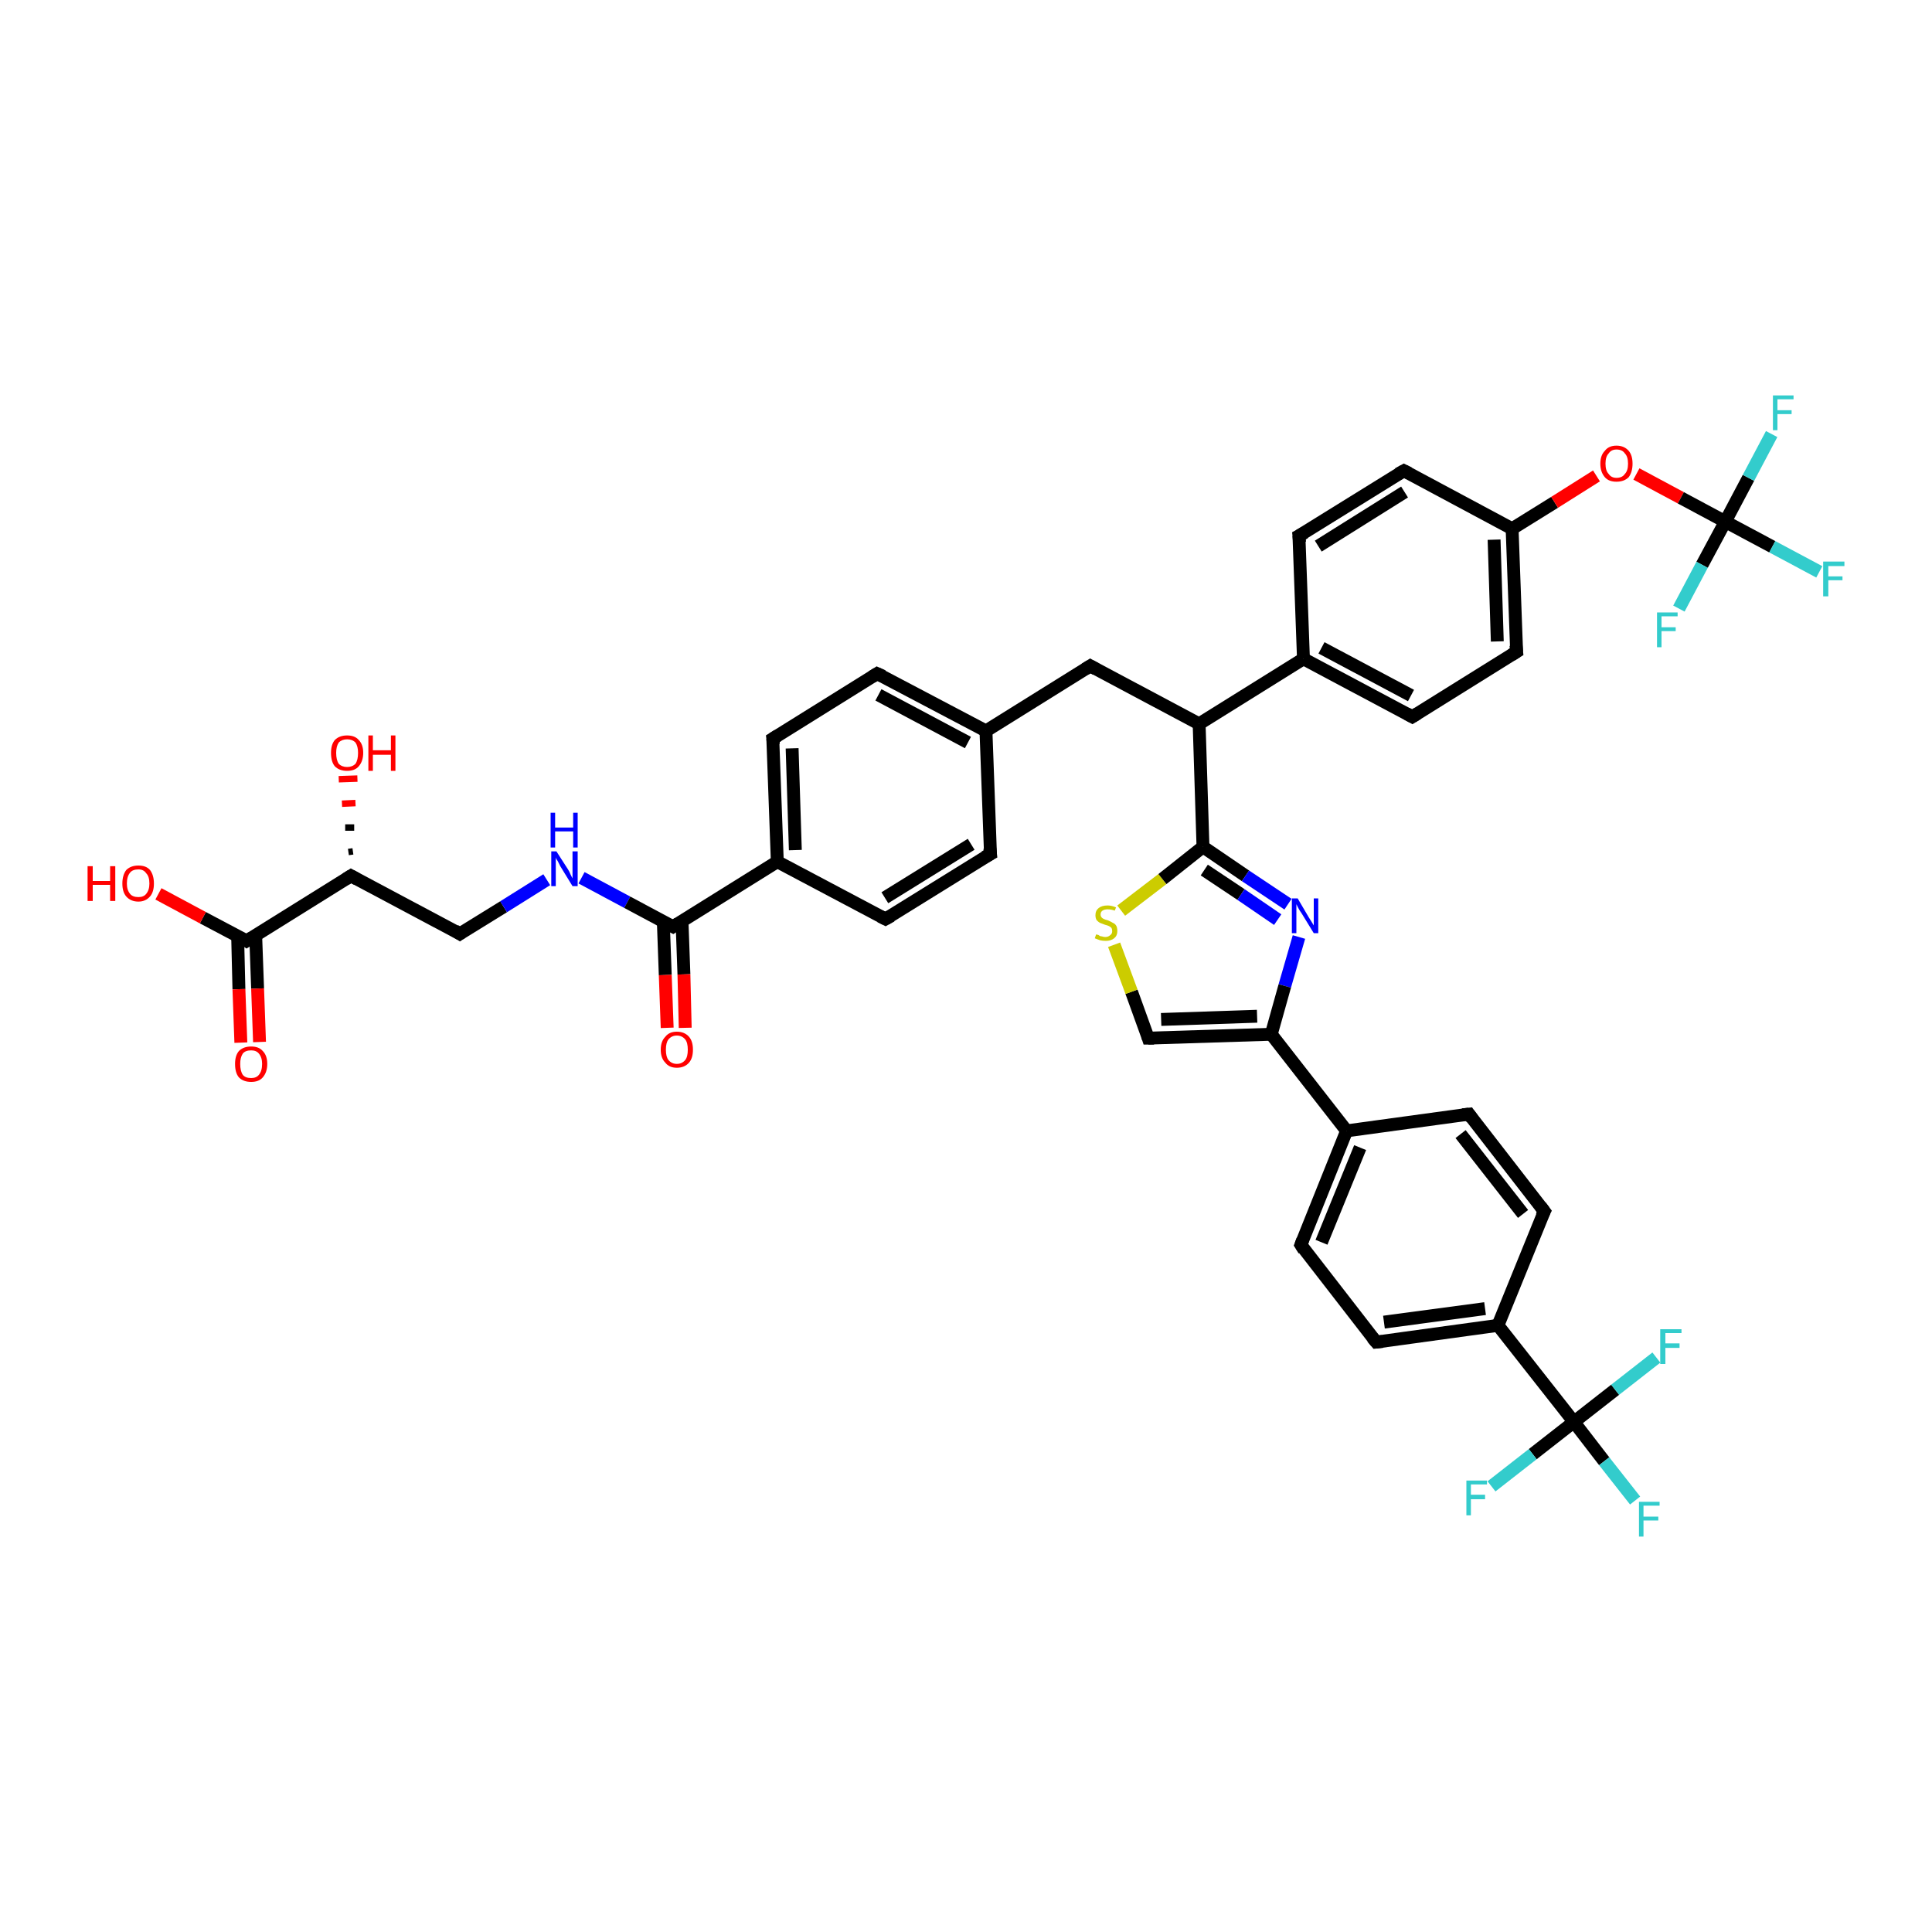 <?xml version='1.0' encoding='iso-8859-1'?>
<svg version='1.1' baseProfile='full'
              xmlns='http://www.w3.org/2000/svg'
                      xmlns:rdkit='http://www.rdkit.org/xml'
                      xmlns:xlink='http://www.w3.org/1999/xlink'
                  xml:space='preserve'
width='300px' height='300px' viewBox='0 0 300 300'>
<!-- END OF HEADER -->
<rect style='opacity:1.0;fill:#FFFFFF;stroke:none' width='300.0' height='300.0' x='0.0' y='0.0'> </rect>
<path class='bond-0 atom-1 atom-0' d='M 54.1,132.3 L 54.8,132.2' style='fill:none;fill-rule:evenodd;stroke:#000000;stroke-width:1.0px;stroke-linecap:butt;stroke-linejoin:miter;stroke-opacity:1' />
<path class='bond-0 atom-1 atom-0' d='M 53.6,128.5 L 55.0,128.5' style='fill:none;fill-rule:evenodd;stroke:#000000;stroke-width:1.0px;stroke-linecap:butt;stroke-linejoin:miter;stroke-opacity:1' />
<path class='bond-0 atom-1 atom-0' d='M 53.1,124.8 L 55.2,124.7' style='fill:none;fill-rule:evenodd;stroke:#FF0000;stroke-width:1.0px;stroke-linecap:butt;stroke-linejoin:miter;stroke-opacity:1' />
<path class='bond-0 atom-1 atom-0' d='M 52.6,121.0 L 55.5,120.9' style='fill:none;fill-rule:evenodd;stroke:#FF0000;stroke-width:1.0px;stroke-linecap:butt;stroke-linejoin:miter;stroke-opacity:1' />
<path class='bond-1 atom-1 atom-2' d='M 54.5,136.0 L 71.4,145.0' style='fill:none;fill-rule:evenodd;stroke:#000000;stroke-width:2.0px;stroke-linecap:butt;stroke-linejoin:miter;stroke-opacity:1' />
<path class='bond-2 atom-2 atom-3' d='M 71.4,145.0 L 78.2,140.8' style='fill:none;fill-rule:evenodd;stroke:#000000;stroke-width:2.0px;stroke-linecap:butt;stroke-linejoin:miter;stroke-opacity:1' />
<path class='bond-2 atom-2 atom-3' d='M 78.2,140.8 L 84.9,136.6' style='fill:none;fill-rule:evenodd;stroke:#0000FF;stroke-width:2.0px;stroke-linecap:butt;stroke-linejoin:miter;stroke-opacity:1' />
<path class='bond-3 atom-3 atom-4' d='M 90.3,136.3 L 97.4,140.1' style='fill:none;fill-rule:evenodd;stroke:#0000FF;stroke-width:2.0px;stroke-linecap:butt;stroke-linejoin:miter;stroke-opacity:1' />
<path class='bond-3 atom-3 atom-4' d='M 97.4,140.1 L 104.5,143.9' style='fill:none;fill-rule:evenodd;stroke:#000000;stroke-width:2.0px;stroke-linecap:butt;stroke-linejoin:miter;stroke-opacity:1' />
<path class='bond-4 atom-4 atom-5' d='M 103.0,143.1 L 103.3,151.4' style='fill:none;fill-rule:evenodd;stroke:#000000;stroke-width:2.0px;stroke-linecap:butt;stroke-linejoin:miter;stroke-opacity:1' />
<path class='bond-4 atom-4 atom-5' d='M 103.3,151.4 L 103.6,159.6' style='fill:none;fill-rule:evenodd;stroke:#FF0000;stroke-width:2.0px;stroke-linecap:butt;stroke-linejoin:miter;stroke-opacity:1' />
<path class='bond-4 atom-4 atom-5' d='M 105.9,143.0 L 106.2,151.3' style='fill:none;fill-rule:evenodd;stroke:#000000;stroke-width:2.0px;stroke-linecap:butt;stroke-linejoin:miter;stroke-opacity:1' />
<path class='bond-4 atom-4 atom-5' d='M 106.2,151.3 L 106.4,159.6' style='fill:none;fill-rule:evenodd;stroke:#FF0000;stroke-width:2.0px;stroke-linecap:butt;stroke-linejoin:miter;stroke-opacity:1' />
<path class='bond-5 atom-4 atom-6' d='M 104.5,143.9 L 120.7,133.8' style='fill:none;fill-rule:evenodd;stroke:#000000;stroke-width:2.0px;stroke-linecap:butt;stroke-linejoin:miter;stroke-opacity:1' />
<path class='bond-6 atom-6 atom-7' d='M 120.7,133.8 L 120.0,114.7' style='fill:none;fill-rule:evenodd;stroke:#000000;stroke-width:2.0px;stroke-linecap:butt;stroke-linejoin:miter;stroke-opacity:1' />
<path class='bond-6 atom-6 atom-7' d='M 123.5,132.0 L 123.0,116.2' style='fill:none;fill-rule:evenodd;stroke:#000000;stroke-width:2.0px;stroke-linecap:butt;stroke-linejoin:miter;stroke-opacity:1' />
<path class='bond-7 atom-7 atom-8' d='M 120.0,114.7 L 136.2,104.6' style='fill:none;fill-rule:evenodd;stroke:#000000;stroke-width:2.0px;stroke-linecap:butt;stroke-linejoin:miter;stroke-opacity:1' />
<path class='bond-8 atom-8 atom-9' d='M 136.2,104.6 L 153.1,113.5' style='fill:none;fill-rule:evenodd;stroke:#000000;stroke-width:2.0px;stroke-linecap:butt;stroke-linejoin:miter;stroke-opacity:1' />
<path class='bond-8 atom-8 atom-9' d='M 136.4,107.9 L 150.3,115.3' style='fill:none;fill-rule:evenodd;stroke:#000000;stroke-width:2.0px;stroke-linecap:butt;stroke-linejoin:miter;stroke-opacity:1' />
<path class='bond-9 atom-9 atom-10' d='M 153.1,113.5 L 169.3,103.4' style='fill:none;fill-rule:evenodd;stroke:#000000;stroke-width:2.0px;stroke-linecap:butt;stroke-linejoin:miter;stroke-opacity:1' />
<path class='bond-10 atom-10 atom-11' d='M 169.3,103.4 L 186.2,112.4' style='fill:none;fill-rule:evenodd;stroke:#000000;stroke-width:2.0px;stroke-linecap:butt;stroke-linejoin:miter;stroke-opacity:1' />
<path class='bond-11 atom-11 atom-12' d='M 186.2,112.4 L 186.8,131.5' style='fill:none;fill-rule:evenodd;stroke:#000000;stroke-width:2.0px;stroke-linecap:butt;stroke-linejoin:miter;stroke-opacity:1' />
<path class='bond-12 atom-12 atom-13' d='M 186.8,131.5 L 193.4,136.0' style='fill:none;fill-rule:evenodd;stroke:#000000;stroke-width:2.0px;stroke-linecap:butt;stroke-linejoin:miter;stroke-opacity:1' />
<path class='bond-12 atom-12 atom-13' d='M 193.4,136.0 L 200.0,140.4' style='fill:none;fill-rule:evenodd;stroke:#0000FF;stroke-width:2.0px;stroke-linecap:butt;stroke-linejoin:miter;stroke-opacity:1' />
<path class='bond-12 atom-12 atom-13' d='M 187.0,135.1 L 192.7,138.9' style='fill:none;fill-rule:evenodd;stroke:#000000;stroke-width:2.0px;stroke-linecap:butt;stroke-linejoin:miter;stroke-opacity:1' />
<path class='bond-12 atom-12 atom-13' d='M 192.7,138.9 L 198.4,142.8' style='fill:none;fill-rule:evenodd;stroke:#0000FF;stroke-width:2.0px;stroke-linecap:butt;stroke-linejoin:miter;stroke-opacity:1' />
<path class='bond-13 atom-13 atom-14' d='M 201.7,145.5 L 199.5,153.1' style='fill:none;fill-rule:evenodd;stroke:#0000FF;stroke-width:2.0px;stroke-linecap:butt;stroke-linejoin:miter;stroke-opacity:1' />
<path class='bond-13 atom-13 atom-14' d='M 199.5,153.1 L 197.4,160.6' style='fill:none;fill-rule:evenodd;stroke:#000000;stroke-width:2.0px;stroke-linecap:butt;stroke-linejoin:miter;stroke-opacity:1' />
<path class='bond-14 atom-14 atom-15' d='M 197.4,160.6 L 178.3,161.2' style='fill:none;fill-rule:evenodd;stroke:#000000;stroke-width:2.0px;stroke-linecap:butt;stroke-linejoin:miter;stroke-opacity:1' />
<path class='bond-14 atom-14 atom-15' d='M 195.2,157.8 L 180.3,158.3' style='fill:none;fill-rule:evenodd;stroke:#000000;stroke-width:2.0px;stroke-linecap:butt;stroke-linejoin:miter;stroke-opacity:1' />
<path class='bond-15 atom-15 atom-16' d='M 178.3,161.2 L 175.7,154.0' style='fill:none;fill-rule:evenodd;stroke:#000000;stroke-width:2.0px;stroke-linecap:butt;stroke-linejoin:miter;stroke-opacity:1' />
<path class='bond-15 atom-15 atom-16' d='M 175.7,154.0 L 173.0,146.7' style='fill:none;fill-rule:evenodd;stroke:#CCCC00;stroke-width:2.0px;stroke-linecap:butt;stroke-linejoin:miter;stroke-opacity:1' />
<path class='bond-16 atom-14 atom-17' d='M 197.4,160.6 L 209.1,175.6' style='fill:none;fill-rule:evenodd;stroke:#000000;stroke-width:2.0px;stroke-linecap:butt;stroke-linejoin:miter;stroke-opacity:1' />
<path class='bond-17 atom-17 atom-18' d='M 209.1,175.6 L 202.0,193.3' style='fill:none;fill-rule:evenodd;stroke:#000000;stroke-width:2.0px;stroke-linecap:butt;stroke-linejoin:miter;stroke-opacity:1' />
<path class='bond-17 atom-17 atom-18' d='M 211.2,178.2 L 205.2,192.9' style='fill:none;fill-rule:evenodd;stroke:#000000;stroke-width:2.0px;stroke-linecap:butt;stroke-linejoin:miter;stroke-opacity:1' />
<path class='bond-18 atom-18 atom-19' d='M 202.0,193.3 L 213.7,208.4' style='fill:none;fill-rule:evenodd;stroke:#000000;stroke-width:2.0px;stroke-linecap:butt;stroke-linejoin:miter;stroke-opacity:1' />
<path class='bond-19 atom-19 atom-20' d='M 213.7,208.4 L 232.6,205.8' style='fill:none;fill-rule:evenodd;stroke:#000000;stroke-width:2.0px;stroke-linecap:butt;stroke-linejoin:miter;stroke-opacity:1' />
<path class='bond-19 atom-19 atom-20' d='M 214.9,205.3 L 230.6,203.2' style='fill:none;fill-rule:evenodd;stroke:#000000;stroke-width:2.0px;stroke-linecap:butt;stroke-linejoin:miter;stroke-opacity:1' />
<path class='bond-20 atom-20 atom-21' d='M 232.6,205.8 L 239.8,188.1' style='fill:none;fill-rule:evenodd;stroke:#000000;stroke-width:2.0px;stroke-linecap:butt;stroke-linejoin:miter;stroke-opacity:1' />
<path class='bond-21 atom-21 atom-22' d='M 239.8,188.1 L 228.1,173.0' style='fill:none;fill-rule:evenodd;stroke:#000000;stroke-width:2.0px;stroke-linecap:butt;stroke-linejoin:miter;stroke-opacity:1' />
<path class='bond-21 atom-21 atom-22' d='M 236.5,188.5 L 226.8,176.1' style='fill:none;fill-rule:evenodd;stroke:#000000;stroke-width:2.0px;stroke-linecap:butt;stroke-linejoin:miter;stroke-opacity:1' />
<path class='bond-22 atom-20 atom-23' d='M 232.6,205.8 L 244.4,220.8' style='fill:none;fill-rule:evenodd;stroke:#000000;stroke-width:2.0px;stroke-linecap:butt;stroke-linejoin:miter;stroke-opacity:1' />
<path class='bond-23 atom-23 atom-24' d='M 244.4,220.8 L 249.1,226.9' style='fill:none;fill-rule:evenodd;stroke:#000000;stroke-width:2.0px;stroke-linecap:butt;stroke-linejoin:miter;stroke-opacity:1' />
<path class='bond-23 atom-23 atom-24' d='M 249.1,226.9 L 253.9,233.0' style='fill:none;fill-rule:evenodd;stroke:#33CCCC;stroke-width:2.0px;stroke-linecap:butt;stroke-linejoin:miter;stroke-opacity:1' />
<path class='bond-24 atom-23 atom-25' d='M 244.4,220.8 L 238.0,225.8' style='fill:none;fill-rule:evenodd;stroke:#000000;stroke-width:2.0px;stroke-linecap:butt;stroke-linejoin:miter;stroke-opacity:1' />
<path class='bond-24 atom-23 atom-25' d='M 238.0,225.8 L 231.6,230.8' style='fill:none;fill-rule:evenodd;stroke:#33CCCC;stroke-width:2.0px;stroke-linecap:butt;stroke-linejoin:miter;stroke-opacity:1' />
<path class='bond-25 atom-23 atom-26' d='M 244.4,220.8 L 250.8,215.8' style='fill:none;fill-rule:evenodd;stroke:#000000;stroke-width:2.0px;stroke-linecap:butt;stroke-linejoin:miter;stroke-opacity:1' />
<path class='bond-25 atom-23 atom-26' d='M 250.8,215.8 L 257.2,210.8' style='fill:none;fill-rule:evenodd;stroke:#33CCCC;stroke-width:2.0px;stroke-linecap:butt;stroke-linejoin:miter;stroke-opacity:1' />
<path class='bond-26 atom-11 atom-27' d='M 186.2,112.4 L 202.4,102.3' style='fill:none;fill-rule:evenodd;stroke:#000000;stroke-width:2.0px;stroke-linecap:butt;stroke-linejoin:miter;stroke-opacity:1' />
<path class='bond-27 atom-27 atom-28' d='M 202.4,102.3 L 219.3,111.3' style='fill:none;fill-rule:evenodd;stroke:#000000;stroke-width:2.0px;stroke-linecap:butt;stroke-linejoin:miter;stroke-opacity:1' />
<path class='bond-27 atom-27 atom-28' d='M 205.2,100.6 L 219.1,108.0' style='fill:none;fill-rule:evenodd;stroke:#000000;stroke-width:2.0px;stroke-linecap:butt;stroke-linejoin:miter;stroke-opacity:1' />
<path class='bond-28 atom-28 atom-29' d='M 219.3,111.3 L 235.5,101.2' style='fill:none;fill-rule:evenodd;stroke:#000000;stroke-width:2.0px;stroke-linecap:butt;stroke-linejoin:miter;stroke-opacity:1' />
<path class='bond-29 atom-29 atom-30' d='M 235.5,101.2 L 234.8,82.1' style='fill:none;fill-rule:evenodd;stroke:#000000;stroke-width:2.0px;stroke-linecap:butt;stroke-linejoin:miter;stroke-opacity:1' />
<path class='bond-29 atom-29 atom-30' d='M 232.5,99.6 L 232.0,83.8' style='fill:none;fill-rule:evenodd;stroke:#000000;stroke-width:2.0px;stroke-linecap:butt;stroke-linejoin:miter;stroke-opacity:1' />
<path class='bond-30 atom-30 atom-31' d='M 234.8,82.1 L 241.4,78.0' style='fill:none;fill-rule:evenodd;stroke:#000000;stroke-width:2.0px;stroke-linecap:butt;stroke-linejoin:miter;stroke-opacity:1' />
<path class='bond-30 atom-30 atom-31' d='M 241.4,78.0 L 247.9,73.9' style='fill:none;fill-rule:evenodd;stroke:#FF0000;stroke-width:2.0px;stroke-linecap:butt;stroke-linejoin:miter;stroke-opacity:1' />
<path class='bond-31 atom-31 atom-32' d='M 254.1,73.6 L 261.0,77.3' style='fill:none;fill-rule:evenodd;stroke:#FF0000;stroke-width:2.0px;stroke-linecap:butt;stroke-linejoin:miter;stroke-opacity:1' />
<path class='bond-31 atom-31 atom-32' d='M 261.0,77.3 L 267.9,81.0' style='fill:none;fill-rule:evenodd;stroke:#000000;stroke-width:2.0px;stroke-linecap:butt;stroke-linejoin:miter;stroke-opacity:1' />
<path class='bond-32 atom-32 atom-33' d='M 267.9,81.0 L 275.2,84.9' style='fill:none;fill-rule:evenodd;stroke:#000000;stroke-width:2.0px;stroke-linecap:butt;stroke-linejoin:miter;stroke-opacity:1' />
<path class='bond-32 atom-32 atom-33' d='M 275.2,84.9 L 282.5,88.8' style='fill:none;fill-rule:evenodd;stroke:#33CCCC;stroke-width:2.0px;stroke-linecap:butt;stroke-linejoin:miter;stroke-opacity:1' />
<path class='bond-33 atom-32 atom-34' d='M 267.9,81.0 L 271.5,74.2' style='fill:none;fill-rule:evenodd;stroke:#000000;stroke-width:2.0px;stroke-linecap:butt;stroke-linejoin:miter;stroke-opacity:1' />
<path class='bond-33 atom-32 atom-34' d='M 271.5,74.2 L 275.1,67.4' style='fill:none;fill-rule:evenodd;stroke:#33CCCC;stroke-width:2.0px;stroke-linecap:butt;stroke-linejoin:miter;stroke-opacity:1' />
<path class='bond-34 atom-32 atom-35' d='M 267.9,81.0 L 264.3,87.7' style='fill:none;fill-rule:evenodd;stroke:#000000;stroke-width:2.0px;stroke-linecap:butt;stroke-linejoin:miter;stroke-opacity:1' />
<path class='bond-34 atom-32 atom-35' d='M 264.3,87.7 L 260.7,94.5' style='fill:none;fill-rule:evenodd;stroke:#33CCCC;stroke-width:2.0px;stroke-linecap:butt;stroke-linejoin:miter;stroke-opacity:1' />
<path class='bond-35 atom-30 atom-36' d='M 234.8,82.1 L 218.0,73.1' style='fill:none;fill-rule:evenodd;stroke:#000000;stroke-width:2.0px;stroke-linecap:butt;stroke-linejoin:miter;stroke-opacity:1' />
<path class='bond-36 atom-36 atom-37' d='M 218.0,73.1 L 201.7,83.2' style='fill:none;fill-rule:evenodd;stroke:#000000;stroke-width:2.0px;stroke-linecap:butt;stroke-linejoin:miter;stroke-opacity:1' />
<path class='bond-36 atom-36 atom-37' d='M 218.1,76.4 L 204.7,84.8' style='fill:none;fill-rule:evenodd;stroke:#000000;stroke-width:2.0px;stroke-linecap:butt;stroke-linejoin:miter;stroke-opacity:1' />
<path class='bond-37 atom-9 atom-38' d='M 153.1,113.5 L 153.8,132.6' style='fill:none;fill-rule:evenodd;stroke:#000000;stroke-width:2.0px;stroke-linecap:butt;stroke-linejoin:miter;stroke-opacity:1' />
<path class='bond-38 atom-38 atom-39' d='M 153.8,132.6 L 137.5,142.7' style='fill:none;fill-rule:evenodd;stroke:#000000;stroke-width:2.0px;stroke-linecap:butt;stroke-linejoin:miter;stroke-opacity:1' />
<path class='bond-38 atom-38 atom-39' d='M 150.8,131.1 L 137.4,139.4' style='fill:none;fill-rule:evenodd;stroke:#000000;stroke-width:2.0px;stroke-linecap:butt;stroke-linejoin:miter;stroke-opacity:1' />
<path class='bond-39 atom-1 atom-40' d='M 54.5,136.0 L 38.3,146.1' style='fill:none;fill-rule:evenodd;stroke:#000000;stroke-width:2.0px;stroke-linecap:butt;stroke-linejoin:miter;stroke-opacity:1' />
<path class='bond-40 atom-40 atom-41' d='M 38.3,146.1 L 31.5,142.5' style='fill:none;fill-rule:evenodd;stroke:#000000;stroke-width:2.0px;stroke-linecap:butt;stroke-linejoin:miter;stroke-opacity:1' />
<path class='bond-40 atom-40 atom-41' d='M 31.5,142.5 L 24.6,138.8' style='fill:none;fill-rule:evenodd;stroke:#FF0000;stroke-width:2.0px;stroke-linecap:butt;stroke-linejoin:miter;stroke-opacity:1' />
<path class='bond-41 atom-40 atom-42' d='M 36.9,145.3 L 37.1,153.6' style='fill:none;fill-rule:evenodd;stroke:#000000;stroke-width:2.0px;stroke-linecap:butt;stroke-linejoin:miter;stroke-opacity:1' />
<path class='bond-41 atom-40 atom-42' d='M 37.1,153.6 L 37.4,161.9' style='fill:none;fill-rule:evenodd;stroke:#FF0000;stroke-width:2.0px;stroke-linecap:butt;stroke-linejoin:miter;stroke-opacity:1' />
<path class='bond-41 atom-40 atom-42' d='M 39.7,145.2 L 40.0,153.5' style='fill:none;fill-rule:evenodd;stroke:#000000;stroke-width:2.0px;stroke-linecap:butt;stroke-linejoin:miter;stroke-opacity:1' />
<path class='bond-41 atom-40 atom-42' d='M 40.0,153.5 L 40.3,161.8' style='fill:none;fill-rule:evenodd;stroke:#FF0000;stroke-width:2.0px;stroke-linecap:butt;stroke-linejoin:miter;stroke-opacity:1' />
<path class='bond-42 atom-39 atom-6' d='M 137.5,142.7 L 120.7,133.8' style='fill:none;fill-rule:evenodd;stroke:#000000;stroke-width:2.0px;stroke-linecap:butt;stroke-linejoin:miter;stroke-opacity:1' />
<path class='bond-43 atom-16 atom-12' d='M 174.1,141.4 L 180.5,136.5' style='fill:none;fill-rule:evenodd;stroke:#CCCC00;stroke-width:2.0px;stroke-linecap:butt;stroke-linejoin:miter;stroke-opacity:1' />
<path class='bond-43 atom-16 atom-12' d='M 180.5,136.5 L 186.8,131.5' style='fill:none;fill-rule:evenodd;stroke:#000000;stroke-width:2.0px;stroke-linecap:butt;stroke-linejoin:miter;stroke-opacity:1' />
<path class='bond-44 atom-22 atom-17' d='M 228.1,173.0 L 209.1,175.6' style='fill:none;fill-rule:evenodd;stroke:#000000;stroke-width:2.0px;stroke-linecap:butt;stroke-linejoin:miter;stroke-opacity:1' />
<path class='bond-45 atom-37 atom-27' d='M 201.7,83.2 L 202.4,102.3' style='fill:none;fill-rule:evenodd;stroke:#000000;stroke-width:2.0px;stroke-linecap:butt;stroke-linejoin:miter;stroke-opacity:1' />
<path d='M 55.4,136.5 L 54.5,136.0 L 53.7,136.5' style='fill:none;stroke:#000000;stroke-width:2.0px;stroke-linecap:butt;stroke-linejoin:miter;stroke-opacity:1;' />
<path d='M 70.6,144.5 L 71.4,145.0 L 71.7,144.8' style='fill:none;stroke:#000000;stroke-width:2.0px;stroke-linecap:butt;stroke-linejoin:miter;stroke-opacity:1;' />
<path d='M 104.1,143.7 L 104.5,143.9 L 105.3,143.4' style='fill:none;stroke:#000000;stroke-width:2.0px;stroke-linecap:butt;stroke-linejoin:miter;stroke-opacity:1;' />
<path d='M 120.1,115.6 L 120.0,114.7 L 120.8,114.2' style='fill:none;stroke:#000000;stroke-width:2.0px;stroke-linecap:butt;stroke-linejoin:miter;stroke-opacity:1;' />
<path d='M 135.4,105.1 L 136.2,104.6 L 137.1,105.0' style='fill:none;stroke:#000000;stroke-width:2.0px;stroke-linecap:butt;stroke-linejoin:miter;stroke-opacity:1;' />
<path d='M 168.5,103.9 L 169.3,103.4 L 170.2,103.9' style='fill:none;stroke:#000000;stroke-width:2.0px;stroke-linecap:butt;stroke-linejoin:miter;stroke-opacity:1;' />
<path d='M 179.2,161.2 L 178.3,161.2 L 178.2,160.9' style='fill:none;stroke:#000000;stroke-width:2.0px;stroke-linecap:butt;stroke-linejoin:miter;stroke-opacity:1;' />
<path d='M 202.3,192.5 L 202.0,193.3 L 202.5,194.1' style='fill:none;stroke:#000000;stroke-width:2.0px;stroke-linecap:butt;stroke-linejoin:miter;stroke-opacity:1;' />
<path d='M 213.1,207.7 L 213.7,208.4 L 214.7,208.3' style='fill:none;stroke:#000000;stroke-width:2.0px;stroke-linecap:butt;stroke-linejoin:miter;stroke-opacity:1;' />
<path d='M 239.4,188.9 L 239.8,188.1 L 239.2,187.3' style='fill:none;stroke:#000000;stroke-width:2.0px;stroke-linecap:butt;stroke-linejoin:miter;stroke-opacity:1;' />
<path d='M 228.6,173.7 L 228.1,173.0 L 227.1,173.1' style='fill:none;stroke:#000000;stroke-width:2.0px;stroke-linecap:butt;stroke-linejoin:miter;stroke-opacity:1;' />
<path d='M 218.4,110.8 L 219.3,111.3 L 220.1,110.8' style='fill:none;stroke:#000000;stroke-width:2.0px;stroke-linecap:butt;stroke-linejoin:miter;stroke-opacity:1;' />
<path d='M 234.7,101.7 L 235.5,101.2 L 235.4,100.2' style='fill:none;stroke:#000000;stroke-width:2.0px;stroke-linecap:butt;stroke-linejoin:miter;stroke-opacity:1;' />
<path d='M 218.8,73.5 L 218.0,73.1 L 217.1,73.6' style='fill:none;stroke:#000000;stroke-width:2.0px;stroke-linecap:butt;stroke-linejoin:miter;stroke-opacity:1;' />
<path d='M 202.6,82.7 L 201.7,83.2 L 201.8,84.2' style='fill:none;stroke:#000000;stroke-width:2.0px;stroke-linecap:butt;stroke-linejoin:miter;stroke-opacity:1;' />
<path d='M 153.7,131.7 L 153.8,132.6 L 152.9,133.1' style='fill:none;stroke:#000000;stroke-width:2.0px;stroke-linecap:butt;stroke-linejoin:miter;stroke-opacity:1;' />
<path d='M 138.4,142.2 L 137.5,142.7 L 136.7,142.3' style='fill:none;stroke:#000000;stroke-width:2.0px;stroke-linecap:butt;stroke-linejoin:miter;stroke-opacity:1;' />
<path d='M 39.1,145.6 L 38.3,146.1 L 38.0,145.9' style='fill:none;stroke:#000000;stroke-width:2.0px;stroke-linecap:butt;stroke-linejoin:miter;stroke-opacity:1;' />
<path class='atom-0' d='M 51.4 116.9
Q 51.4 115.6, 52.0 114.9
Q 52.7 114.2, 53.9 114.2
Q 55.1 114.2, 55.7 114.9
Q 56.4 115.6, 56.4 116.9
Q 56.4 118.2, 55.7 119.0
Q 55.1 119.7, 53.9 119.7
Q 52.7 119.7, 52.0 119.0
Q 51.4 118.3, 51.4 116.9
M 53.9 119.1
Q 54.7 119.1, 55.2 118.6
Q 55.6 118.0, 55.6 116.9
Q 55.6 115.9, 55.2 115.3
Q 54.7 114.8, 53.9 114.8
Q 53.1 114.8, 52.6 115.3
Q 52.2 115.9, 52.2 116.9
Q 52.2 118.0, 52.6 118.6
Q 53.1 119.1, 53.9 119.1
' fill='#FF0000'/>
<path class='atom-0' d='M 57.2 114.2
L 57.9 114.2
L 57.9 116.5
L 60.7 116.5
L 60.7 114.2
L 61.4 114.2
L 61.4 119.7
L 60.7 119.7
L 60.7 117.2
L 57.9 117.2
L 57.9 119.7
L 57.2 119.7
L 57.2 114.2
' fill='#FF0000'/>
<path class='atom-3' d='M 86.4 132.2
L 88.2 135.0
Q 88.4 135.3, 88.6 135.8
Q 88.9 136.4, 88.9 136.4
L 88.9 132.2
L 89.7 132.2
L 89.7 137.6
L 88.9 137.6
L 87.0 134.5
Q 86.8 134.1, 86.6 133.7
Q 86.3 133.3, 86.3 133.1
L 86.3 137.6
L 85.6 137.6
L 85.6 132.2
L 86.4 132.2
' fill='#0000FF'/>
<path class='atom-3' d='M 85.5 126.2
L 86.2 126.2
L 86.2 128.5
L 89.0 128.5
L 89.0 126.2
L 89.7 126.2
L 89.7 131.6
L 89.0 131.6
L 89.0 129.1
L 86.2 129.1
L 86.2 131.6
L 85.5 131.6
L 85.5 126.2
' fill='#0000FF'/>
<path class='atom-5' d='M 102.6 163.0
Q 102.6 161.7, 103.3 161.0
Q 103.9 160.2, 105.1 160.2
Q 106.3 160.2, 107.0 161.0
Q 107.6 161.7, 107.6 163.0
Q 107.6 164.3, 107.0 165.0
Q 106.3 165.8, 105.1 165.8
Q 103.9 165.8, 103.3 165.0
Q 102.6 164.3, 102.6 163.0
M 105.1 165.2
Q 105.9 165.2, 106.4 164.6
Q 106.8 164.1, 106.8 163.0
Q 106.8 161.9, 106.4 161.4
Q 105.9 160.8, 105.1 160.8
Q 104.3 160.8, 103.8 161.4
Q 103.4 161.9, 103.4 163.0
Q 103.4 164.1, 103.8 164.6
Q 104.3 165.2, 105.1 165.2
' fill='#FF0000'/>
<path class='atom-13' d='M 201.5 139.5
L 203.2 142.4
Q 203.4 142.7, 203.7 143.2
Q 204.0 143.7, 204.0 143.7
L 204.0 139.5
L 204.7 139.5
L 204.7 144.9
L 204.0 144.9
L 202.1 141.8
Q 201.8 141.4, 201.6 141.0
Q 201.4 140.6, 201.3 140.4
L 201.3 144.9
L 200.6 144.9
L 200.6 139.5
L 201.5 139.5
' fill='#0000FF'/>
<path class='atom-16' d='M 170.2 145.1
Q 170.3 145.1, 170.6 145.2
Q 170.8 145.4, 171.1 145.4
Q 171.4 145.5, 171.6 145.5
Q 172.1 145.5, 172.4 145.2
Q 172.7 145.0, 172.7 144.6
Q 172.7 144.3, 172.6 144.1
Q 172.4 143.9, 172.2 143.8
Q 172.0 143.7, 171.6 143.6
Q 171.1 143.4, 170.8 143.3
Q 170.6 143.2, 170.3 142.9
Q 170.1 142.6, 170.1 142.1
Q 170.1 141.4, 170.6 141.0
Q 171.1 140.6, 172.0 140.6
Q 172.6 140.6, 173.3 140.9
L 173.1 141.4
Q 172.5 141.2, 172.0 141.2
Q 171.5 141.2, 171.2 141.4
Q 170.9 141.6, 170.9 142.0
Q 170.9 142.3, 171.1 142.5
Q 171.2 142.6, 171.4 142.7
Q 171.6 142.8, 172.0 142.9
Q 172.5 143.1, 172.8 143.3
Q 173.1 143.4, 173.3 143.7
Q 173.5 144.0, 173.5 144.6
Q 173.5 145.3, 173.0 145.7
Q 172.5 146.1, 171.7 146.1
Q 171.2 146.1, 170.8 146.0
Q 170.5 145.9, 170.0 145.7
L 170.2 145.1
' fill='#CCCC00'/>
<path class='atom-24' d='M 254.5 233.2
L 257.7 233.2
L 257.7 233.8
L 255.2 233.8
L 255.2 235.5
L 257.5 235.5
L 257.5 236.1
L 255.2 236.1
L 255.2 238.6
L 254.5 238.6
L 254.5 233.2
' fill='#33CCCC'/>
<path class='atom-25' d='M 227.7 229.9
L 230.9 229.9
L 230.9 230.5
L 228.4 230.5
L 228.4 232.1
L 230.6 232.1
L 230.6 232.8
L 228.4 232.8
L 228.4 235.3
L 227.7 235.3
L 227.7 229.9
' fill='#33CCCC'/>
<path class='atom-26' d='M 257.8 206.4
L 261.1 206.4
L 261.1 207.0
L 258.6 207.0
L 258.6 208.6
L 260.8 208.6
L 260.8 209.3
L 258.6 209.3
L 258.6 211.8
L 257.8 211.8
L 257.8 206.4
' fill='#33CCCC'/>
<path class='atom-31' d='M 248.5 72.0
Q 248.5 70.7, 249.2 70.0
Q 249.8 69.2, 251.0 69.2
Q 252.2 69.2, 252.9 70.0
Q 253.5 70.7, 253.5 72.0
Q 253.5 73.3, 252.9 74.1
Q 252.2 74.8, 251.0 74.8
Q 249.8 74.8, 249.2 74.1
Q 248.5 73.3, 248.5 72.0
M 251.0 74.2
Q 251.9 74.2, 252.3 73.6
Q 252.8 73.1, 252.8 72.0
Q 252.8 70.9, 252.3 70.4
Q 251.9 69.8, 251.0 69.8
Q 250.2 69.8, 249.8 70.4
Q 249.3 70.9, 249.3 72.0
Q 249.3 73.1, 249.8 73.6
Q 250.2 74.2, 251.0 74.2
' fill='#FF0000'/>
<path class='atom-33' d='M 283.1 87.2
L 286.4 87.2
L 286.4 87.9
L 283.9 87.9
L 283.9 89.5
L 286.1 89.5
L 286.1 90.1
L 283.9 90.1
L 283.9 92.6
L 283.1 92.6
L 283.1 87.2
' fill='#33CCCC'/>
<path class='atom-34' d='M 275.3 61.4
L 278.5 61.4
L 278.5 62.0
L 276.0 62.0
L 276.0 63.7
L 278.2 63.7
L 278.2 64.3
L 276.0 64.3
L 276.0 66.8
L 275.3 66.8
L 275.3 61.4
' fill='#33CCCC'/>
<path class='atom-35' d='M 257.3 95.1
L 260.5 95.1
L 260.5 95.7
L 258.0 95.7
L 258.0 97.4
L 260.2 97.4
L 260.2 98.0
L 258.0 98.0
L 258.0 100.5
L 257.3 100.5
L 257.3 95.1
' fill='#33CCCC'/>
<path class='atom-41' d='M 13.6 134.5
L 14.4 134.5
L 14.4 136.8
L 17.1 136.8
L 17.1 134.5
L 17.9 134.5
L 17.9 139.9
L 17.1 139.9
L 17.1 137.4
L 14.4 137.4
L 14.4 139.9
L 13.6 139.9
L 13.6 134.5
' fill='#FF0000'/>
<path class='atom-41' d='M 19.0 137.2
Q 19.0 135.9, 19.6 135.1
Q 20.3 134.4, 21.5 134.4
Q 22.7 134.4, 23.3 135.1
Q 23.9 135.9, 23.9 137.2
Q 23.9 138.5, 23.3 139.2
Q 22.6 140.0, 21.5 140.0
Q 20.3 140.0, 19.6 139.2
Q 19.0 138.5, 19.0 137.2
M 21.5 139.3
Q 22.3 139.3, 22.7 138.8
Q 23.2 138.2, 23.2 137.2
Q 23.2 136.1, 22.7 135.6
Q 22.3 135.0, 21.5 135.0
Q 20.6 135.0, 20.2 135.5
Q 19.7 136.1, 19.7 137.2
Q 19.7 138.2, 20.2 138.8
Q 20.6 139.3, 21.5 139.3
' fill='#FF0000'/>
<path class='atom-42' d='M 36.5 165.2
Q 36.5 163.9, 37.1 163.2
Q 37.8 162.5, 39.0 162.5
Q 40.2 162.5, 40.8 163.2
Q 41.5 163.9, 41.5 165.2
Q 41.5 166.5, 40.8 167.3
Q 40.2 168.0, 39.0 168.0
Q 37.8 168.0, 37.1 167.3
Q 36.5 166.6, 36.5 165.2
M 39.0 167.4
Q 39.8 167.4, 40.2 166.9
Q 40.7 166.3, 40.7 165.2
Q 40.7 164.2, 40.2 163.6
Q 39.8 163.1, 39.0 163.1
Q 38.1 163.1, 37.7 163.6
Q 37.3 164.2, 37.3 165.2
Q 37.3 166.3, 37.7 166.9
Q 38.1 167.4, 39.0 167.4
' fill='#FF0000'/>
</svg>
